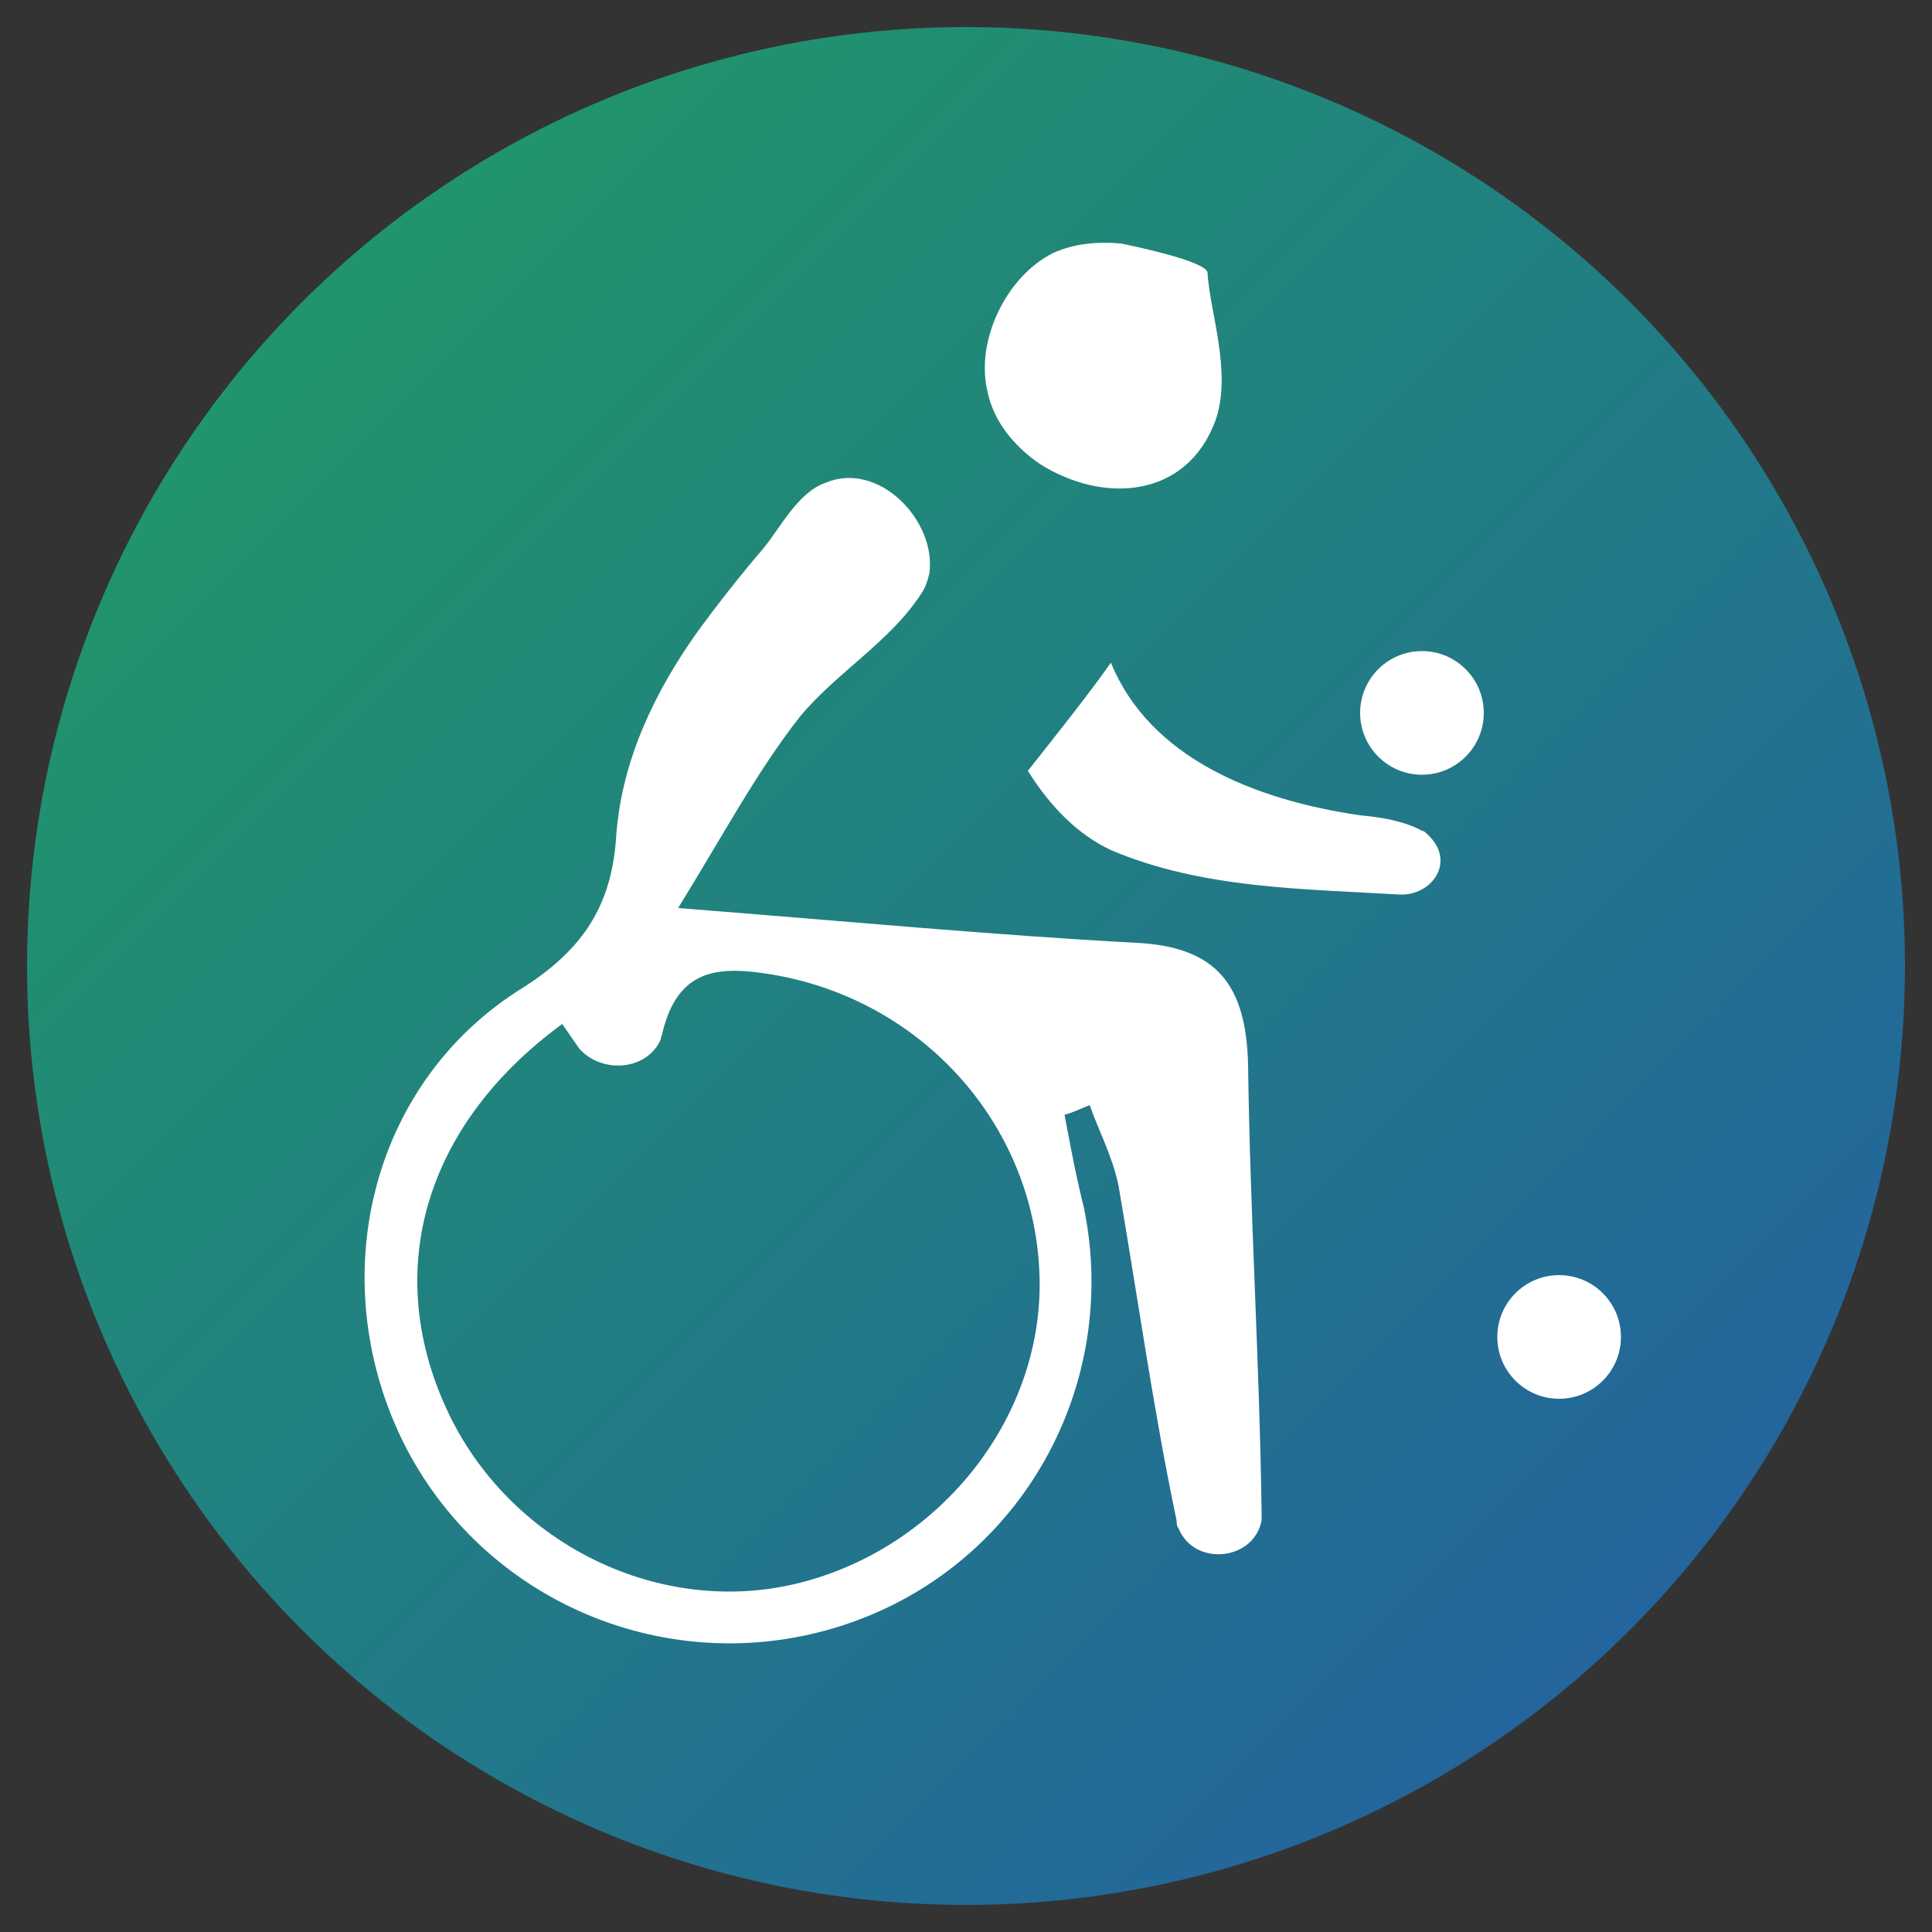 <?xml version="1.0" encoding="utf-8"?>
<!-- Generator: Adobe Illustrator 23.0.1, SVG Export Plug-In . SVG Version: 6.00 Build 0)  -->
<svg version="1.1" id="Layer_1" xmlns="http://www.w3.org/2000/svg" xmlns:xlink="http://www.w3.org/1999/xlink" x="0px" y="0px"
	 viewBox="0 0 100 100" style="enable-background:new 0 0 100 100;" xml:space="preserve">
<rect x="0" y="0" width="100" height="100" fill="#333333" stroke="none"/>
<style type="text/css">
	.st0{fill:url(#SVGID_1_);}
	.st1{fill:#FFFFFF;}
</style>
<g>
	<g>
		<linearGradient id="SVGID_1_" gradientUnits="userSpaceOnUse" x1="15.625" y1="15.625" x2="89.62" y2="89.62">
			<stop  offset="0" style="stop-color:#20956B"/>
			<stop  offset="1" style="stop-color:#2361A0"/>
		</linearGradient>
		<circle class="st0" cx="50" cy="50" r="48.6"/>
	</g>
	<g>
		<path class="st1" d="M55.1,57.7c0.3,1.6,0.6,3.2,1,4.8C58,71.7,52.9,80.9,44,84c-8.9,3.1-18.7-0.8-23-9.1
			c-4.3-8.4-2-18.8,6.1-23.8c3.3-2.1,4.6-4.5,4.8-7.9c0.3-3.9,2-7.4,4.2-10.5c1.1-1.5,2.2-2.9,3.4-4.3c0.9-1.1,1.8-2.9,3.2-3.4
			c2.8-1.2,5.8,2,5.4,4.7c-0.1,0.4-0.2,0.7-0.4,1c-1.6,2.5-4.4,4.1-6.3,6.4c-2.2,2.8-3.9,6-6.3,9.9c8.9,0.7,16.3,1.4,23.7,1.8
			c4.2,0.2,5.7,2.2,5.8,6.3c0.1,7.7,0.6,15.5,0.7,23.2c0,0.1,0,0.2,0,0.4c-0.4,2.1-3.5,2.4-4.3,0.4c-0.1-0.1-0.1-0.3-0.1-0.4
			c-1.2-5.7-2-11.5-3-17.3c-0.3-1.5-1-2.8-1.5-4.2C55.9,57.4,55.5,57.6,55.1,57.7z M29.1,53c-7.1,5.2-9.3,12.7-6,19.9
			c3.2,7,11.1,10.9,18.4,9c7.3-1.9,12.6-8.7,12.3-16c-0.3-7.8-6.2-14.3-14.1-15.5c-2.6-0.4-4.6-0.2-5.4,3c0,0.1-0.1,0.3-0.1,0.4
			c-0.7,1.6-3,1.8-4.2,0.5L29.1,53z"/>
		<circle class="st1" cx="73.6" cy="36.9" r="3.2"/>
		<circle class="st1" cx="80.7" cy="69.2" r="3.2"/>
		<path class="st1" d="M62.5,14.1c0.1,2,1.3,5.2,0.4,7.7c-1.5,4-5.8,4.3-9.1,2.2c-1.3-0.9-2.4-2.2-2.7-3.8c-0.6-2.6,1-5.9,3.4-7.1
			c1.1-0.5,2.3-0.6,3.5-0.5C58.5,12.7,62.4,13.5,62.5,14.1z"/>
		<path class="st1" d="M73.9,43.2c-0.1-0.1-0.2-0.2-0.3-0.2c-0.9-0.5-2.1-0.7-3.2-0.8c-5.5-0.8-10.9-3-12.9-7.9
			c-1.2,1.7-2.8,3.7-4.3,5.6c1.2,1.9,2.6,3.3,4.3,4.1c4.7,2,9.9,2,14.9,2.3C74.1,46.4,75.4,44.6,73.9,43.2z"/>
	</g>
</g>
</svg>
